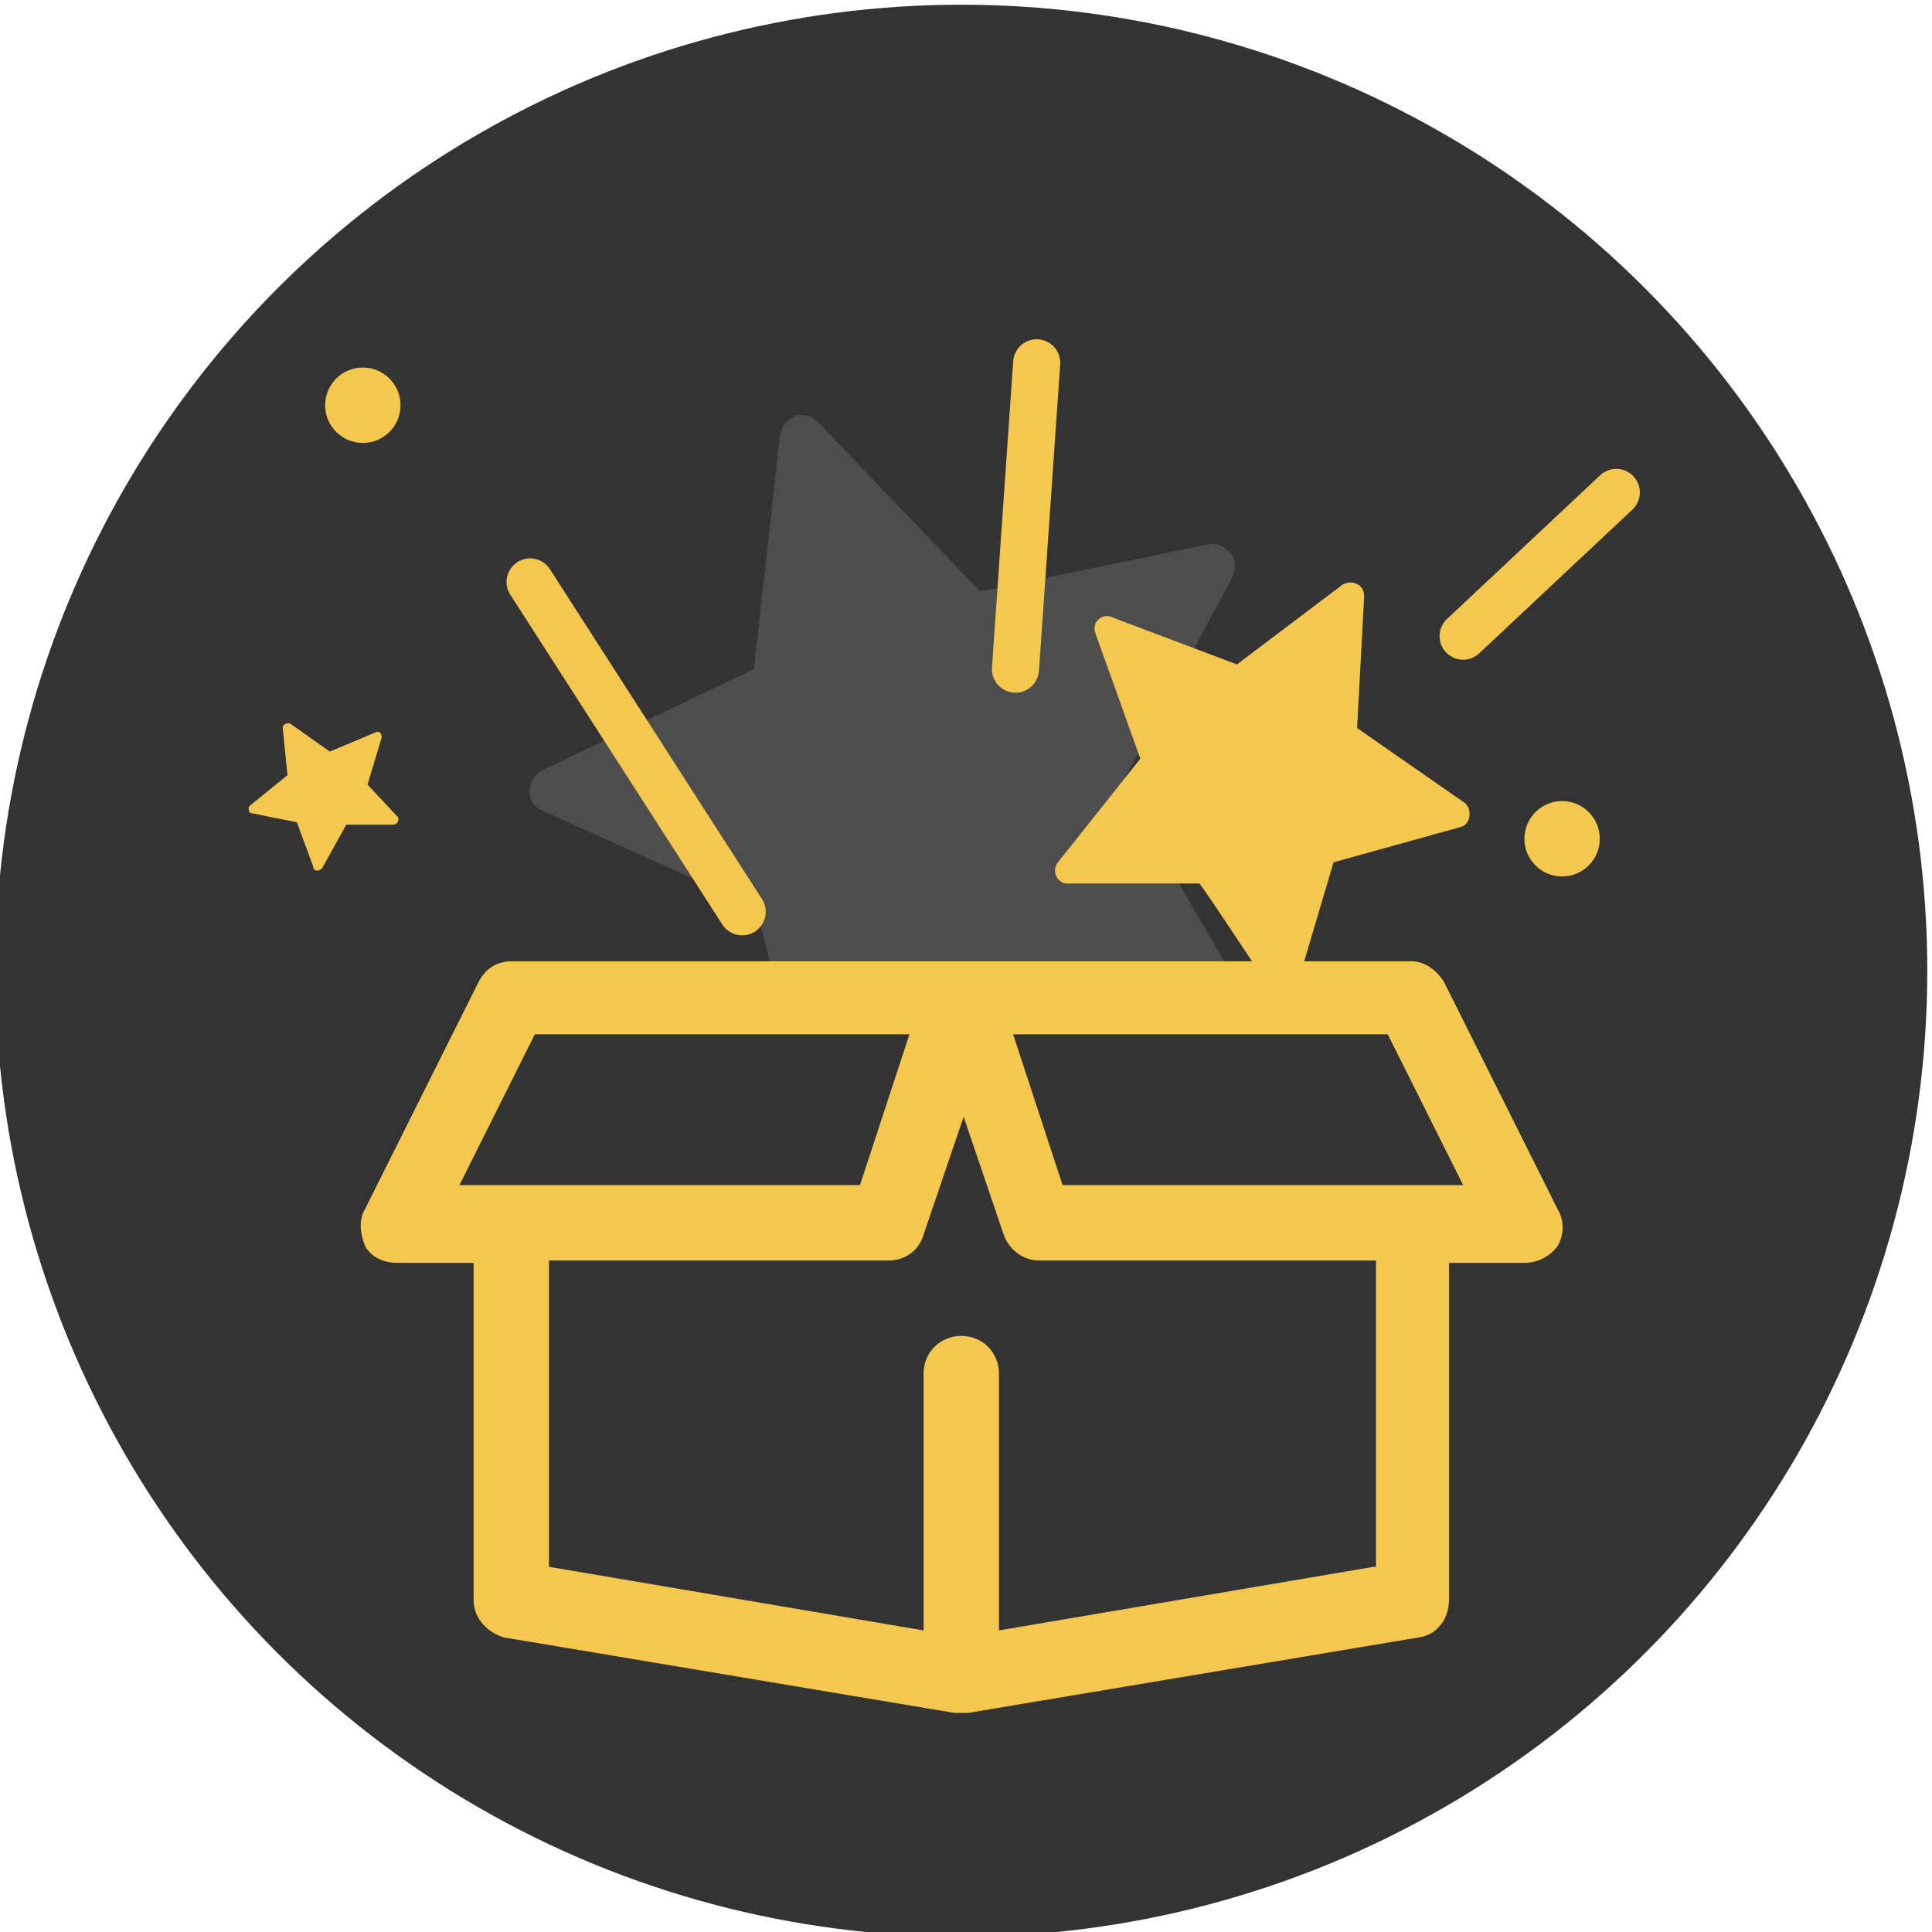 <svg xmlns="http://www.w3.org/2000/svg" xmlns:i="http://ns.adobe.com/AdobeIllustrator/10.0/" id="Layer_1" width="82" height="82" viewBox="0 0 82 82"><defs><style>      .st0 {        fill: #f4c74e;      }      .st1 {        fill: #4d4d4d;      }      .st2 {        fill: none;        stroke: #f4c74e;        stroke-linecap: round;        stroke-miterlimit: 10;        stroke-width: 2px;      }      .st3 {        fill: #333;      }    </style></defs><circle class="st3" cx="40.8" cy="41.2" r="41"></circle><g><path class="st1" d="M51.3,23.1l-9.7,2-6.9-7.2c-.6-.6-1.5-.2-1.6.6l-1.1,9.9-9,4.3c-.7.4-.7,1.4,0,1.7l9.1,4.1.9,3.7,6.2.2,2.6-.9,9.8,1.8c.8.1,1.4-.7,1-1.4l-5-8.6,4.7-8.8c.4-.7-.2-1.5-1-1.4Z"></path><path class="st0" d="M39.2,40.8h-17.5c-.6,0-1.1.3-1.4.9l-4.8,9.6c-.3.5-.2,1.1,0,1.6.3.5.8.7,1.4.7h3.2v14.3c0,.8.6,1.4,1.3,1.6l19.1,3.2c0,0,.2,0,.3,0s.2,0,.3,0l19.1-3.2c.8-.1,1.3-.8,1.3-1.6v-14.3h3.2c.6,0,1.1-.3,1.4-.7.3-.5.3-1.1,0-1.6l-4.8-9.6c-.3-.5-.8-.9-1.4-.9h-20.7ZM19.5,50.3l3.2-6.4h15.9l-2.1,6.4h-17ZM58.3,66.5l-15.9,2.7v-10.9c0-.9-.7-1.6-1.6-1.6s-1.6.7-1.6,1.6v10.9l-15.9-2.7v-13h14.4c.7,0,1.3-.4,1.5-1.1l1.7-5,1.7,5c.2.6.8,1.1,1.5,1.1h14.3v13ZM45.1,50.3l-2.1-6.4h15.9l3.2,6.4h-17Z"></path><circle class="st0" cx="15.4" cy="17.2" r="1.6"></circle><circle class="st0" cx="66.3" cy="35.6" r="1.6"></circle><path class="st0" d="M17,34.8l-1.4-1.5.6-2c0-.2-.1-.3-.3-.2l-1.9.8-1.7-1.2c-.1,0-.3,0-.3.2l.2,2-1.6,1.3c-.1.1,0,.3,0,.3l2,.4.7,1.9c0,.2.3.2.4,0l1-1.8h2c.2,0,.3-.3.1-.4Z"></path><path class="st0" d="M62.2,34.1l-4.6-3.2.3-5.6c0-.5-.5-.7-.9-.5l-4.5,3.4-5.3-2c-.4-.2-.9.2-.7.7l1.9,5.3-3.5,4.4c-.3.4,0,.9.4.9h5.6c0-.1,3.1,4.6,3.1,4.6.3.4.8.3,1-.1l1.6-5.4,5.4-1.5c.4-.1.5-.7.2-1Z"></path></g><line class="st2" x1="31.5" y1="38.7" x2="22.5" y2="24.7"></line><line class="st2" x1="43.1" y1="28.4" x2="44" y2="15.4"></line><line class="st2" x1="62.1" y1="27" x2="68.6" y2="20.9"></line></svg>